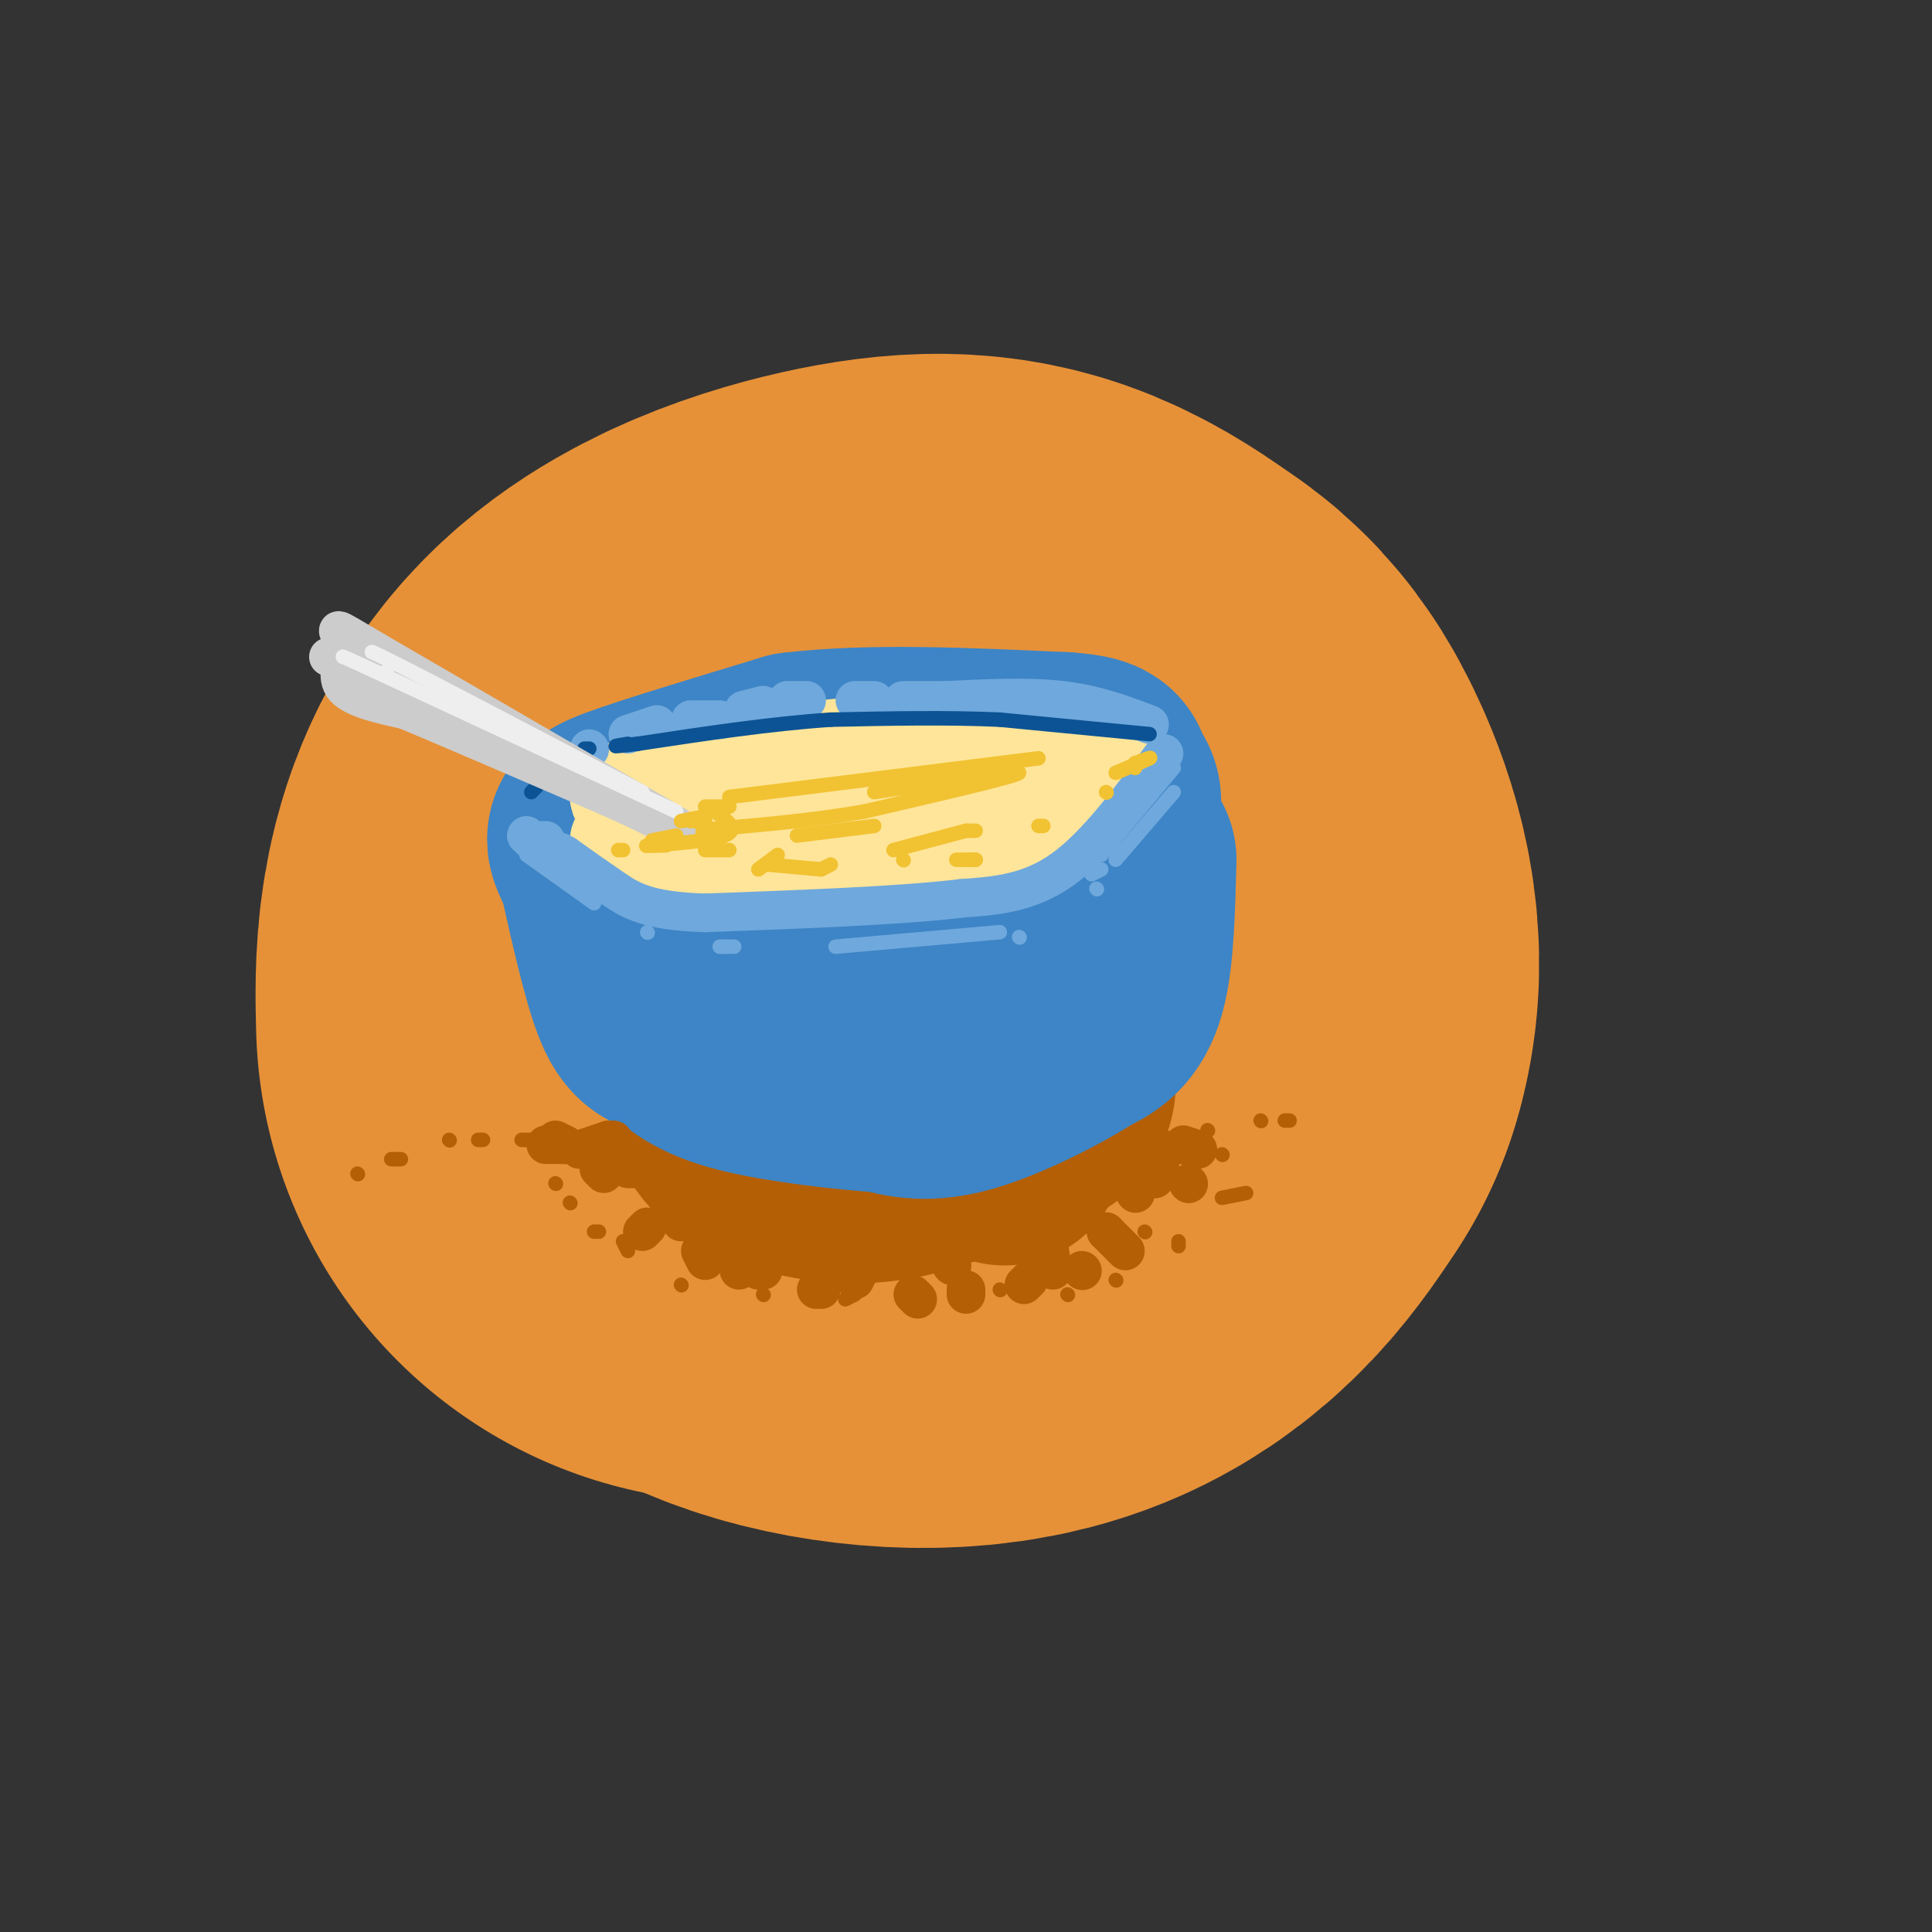 <svg viewBox='0 0 400 400' version='1.1' xmlns='http://www.w3.org/2000/svg' xmlns:xlink='http://www.w3.org/1999/xlink'><rect x="0" y="0" width="400" height="400" fill="#333333" stroke="none"/><g fill='none' stroke='rgb(230,145,56)' stroke-width='200' stroke-linecap='round' stroke-linejoin='round'><path d='M206,199c3.430,-3.747 6.861,-7.494 4,-11c-2.861,-3.506 -12.013,-6.770 -20,-6c-7.987,0.770 -14.809,5.573 -19,9c-4.191,3.427 -5.750,5.479 -7,8c-1.250,2.521 -2.191,5.511 -1,9c1.191,3.489 4.513,7.478 12,10c7.487,2.522 19.139,3.578 27,1c7.861,-2.578 11.930,-8.789 16,-15'/><path d='M218,204c2.004,-6.102 -0.987,-13.858 -3,-18c-2.013,-4.142 -3.048,-4.671 -5,-6c-1.952,-1.329 -4.822,-3.459 -8,-5c-3.178,-1.541 -6.663,-2.492 -15,-1c-8.337,1.492 -21.525,5.426 -28,12c-6.475,6.574 -6.238,15.787 -6,25'/></g>
<g fill='none' stroke='rgb(180,95,6)' stroke-width='50' stroke-linecap='round' stroke-linejoin='round'><path d='M208,237c2.934,-4.610 5.868,-9.219 5,-13c-0.868,-3.781 -5.539,-6.733 -14,-8c-8.461,-1.267 -20.711,-0.849 -28,0c-7.289,0.849 -9.616,2.131 -12,4c-2.384,1.869 -4.824,4.327 -5,7c-0.176,2.673 1.912,5.562 3,7c1.088,1.438 1.178,1.426 7,2c5.822,0.574 17.378,1.736 26,1c8.622,-0.736 14.311,-3.368 20,-6'/><path d='M210,231c4.536,-1.353 5.874,-1.735 7,-3c1.126,-1.265 2.038,-3.412 1,-6c-1.038,-2.588 -4.025,-5.615 -8,-8c-3.975,-2.385 -8.936,-4.128 -16,-5c-7.064,-0.872 -16.230,-0.875 -24,2c-7.770,2.875 -14.146,8.627 -17,13c-2.854,4.373 -2.188,7.368 1,10c3.188,2.632 8.897,4.901 15,6c6.103,1.099 12.601,1.028 20,-1c7.399,-2.028 15.700,-6.014 24,-10'/><path d='M213,229c4.000,-1.667 2.000,-0.833 0,0'/></g>
<g fill='none' stroke='rgb(61,133,198)' stroke-width='50' stroke-linecap='round' stroke-linejoin='round'><path d='M231,178c-0.250,9.750 -0.500,19.500 -2,25c-1.500,5.500 -4.250,6.750 -7,8'/><path d='M222,211c-5.533,3.689 -15.867,8.911 -23,11c-7.133,2.089 -11.067,1.044 -15,0'/><path d='M184,222c-8.200,-0.578 -21.200,-2.022 -29,-4c-7.800,-1.978 -10.400,-4.489 -13,-7'/><path d='M142,211c-3.267,-1.000 -4.933,-0.000 -7,-5c-2.067,-5.000 -4.533,-16.000 -7,-27'/><path d='M128,179c-2.200,-5.489 -4.200,-5.711 2,-8c6.200,-2.289 20.600,-6.644 35,-11'/><path d='M165,160c15.000,-1.833 35.000,-0.917 55,0'/><path d='M220,160c9.192,0.629 4.673,2.202 5,3c0.327,0.798 5.500,0.822 1,7c-4.500,6.178 -18.673,18.509 -29,23c-10.327,4.491 -16.808,1.140 -21,-1c-4.192,-2.140 -6.096,-3.070 -8,-4'/><path d='M168,188c-4.616,-1.562 -12.157,-3.468 -13,-5c-0.843,-1.532 5.011,-2.689 13,-1c7.989,1.689 18.112,6.224 21,9c2.888,2.776 -1.461,3.793 -8,3c-6.539,-0.793 -15.270,-3.397 -24,-6'/><path d='M169,186c2.083,2.333 4.167,4.667 2,6c-2.167,1.333 -8.583,1.667 -15,2'/></g>
<g fill='none' stroke='rgb(180,95,6)' stroke-width='8' stroke-linecap='round' stroke-linejoin='round'><path d='M245,237c0.000,0.000 3.000,1.000 3,1'/><path d='M246,245c0.000,0.000 0.100,0.100 0.1,0.1'/><path d='M235,244c0.000,0.000 1.000,1.000 1,1'/><path d='M241,238c0.000,0.000 -1.000,3.000 -1,3'/><path d='M235,247c0.000,0.000 0.100,0.100 0.1,0.1'/><path d='M239,244c0.000,0.000 0.100,0.100 0.1,0.1'/><path d='M229,255c0.000,0.000 0.100,0.100 0.1,0.1'/><path d='M229,255c0.000,0.000 4.000,4.000 4,4'/><path d='M224,263c0.000,0.000 0.100,0.100 0.1,0.1'/><path d='M217,257c0.000,0.000 1.000,6.000 1,6'/><path d='M213,265c0.000,0.000 -1.000,1.000 -1,1'/><path d='M217,259c0.000,0.000 0.000,3.000 0,3'/><path d='M200,268c0.000,0.000 0.000,-1.000 0,-1'/><path d='M197,262c0.000,0.000 0.100,0.100 0.1,0.1'/><path d='M190,269c0.000,0.000 -1.000,-1.000 -1,-1'/><path d='M178,263c0.000,0.000 -1.000,2.000 -1,2'/><path d='M170,267c0.000,0.000 -1.000,0.000 -1,0'/><path d='M158,263c0.000,0.000 -1.000,0.000 -1,0'/><path d='M153,261c0.000,0.000 0.000,2.000 0,2'/><path d='M146,261c0.000,0.000 -1.000,-2.000 -1,-2'/><path d='M142,248c0.000,0.000 -1.000,5.000 -1,5'/><path d='M134,254c0.000,0.000 -1.000,1.000 -1,1'/><path d='M131,242c0.000,0.000 -1.000,0.000 -1,0'/><path d='M125,243c0.000,0.000 -1.000,-1.000 -1,-1'/><path d='M126,236c0.000,0.000 1.000,0.000 1,0'/><path d='M126,236c0.000,0.000 -6.000,2.000 -6,2'/><path d='M117,237c0.000,0.000 -2.000,-1.000 -2,-1'/><path d='M117,237c0.000,0.000 -4.000,0.000 -4,0'/></g>
<g fill='none' stroke='rgb(180,95,6)' stroke-width='3' stroke-linecap='round' stroke-linejoin='round'><path d='M112,236c0.000,0.000 -4.000,0.000 -4,0'/><path d='M100,236c0.000,0.000 -1.000,0.000 -1,0'/><path d='M93,236c0.000,0.000 0.100,0.100 0.1,0.1'/><path d='M83,240c0.000,0.000 -2.000,0.000 -2,0'/><path d='M74,243c0.000,0.000 0.100,0.100 0.1,0.1'/><path d='M238,234c0.000,0.000 2.000,0.000 2,0'/><path d='M250,234c0.000,0.000 0.100,0.100 0.1,0.1'/><path d='M261,232c0.000,0.000 0.100,0.100 0.1,0.1'/><path d='M266,232c0.000,0.000 1.000,0.000 1,0'/><path d='M253,239c0.000,0.000 0.100,0.100 0.1,0.1'/><path d='M245,245c0.000,0.000 0.100,0.100 0.1,0.1'/><path d='M258,247c0.000,0.000 -5.000,1.000 -5,1'/><path d='M237,255c0.000,0.000 0.100,0.100 0.1,0.1'/><path d='M244,257c0.000,0.000 0.000,1.000 0,1'/><path d='M231,265c0.000,0.000 0.100,0.100 0.1,0.1'/><path d='M221,268c0.000,0.000 0.100,0.100 0.1,0.1'/><path d='M207,267c0.000,0.000 0.100,0.100 0.1,0.1'/><path d='M190,268c0.000,0.000 -2.000,1.000 -2,1'/><path d='M177,268c0.000,0.000 -2.000,1.000 -2,1'/><path d='M158,268c0.000,0.000 0.100,0.100 0.1,0.1'/><path d='M141,266c0.000,0.000 0.100,0.100 0.1,0.1'/><path d='M130,259c0.000,0.000 -1.000,-2.000 -1,-2'/><path d='M124,255c0.000,0.000 -1.000,0.000 -1,0'/><path d='M118,249c0.000,0.000 0.100,0.100 0.1,0.1'/><path d='M115,245c0.000,0.000 0.100,0.100 0.1,0.1'/></g>
<g fill='none' stroke='rgb(61,133,198)' stroke-width='20' stroke-linecap='round' stroke-linejoin='round'><path d='M228,149c0.000,0.000 -48.000,0.000 -48,0'/></g>
<g fill='none' stroke='rgb(255,229,153)' stroke-width='20' stroke-linecap='round' stroke-linejoin='round'><path d='M213,151c0.000,0.000 -54.000,5.000 -54,5'/><path d='M159,156c-14.889,2.156 -25.111,5.044 -29,7c-3.889,1.956 -1.444,2.978 1,4'/><path d='M131,167c4.822,0.978 16.378,1.422 31,0c14.622,-1.422 32.311,-4.711 50,-8'/><path d='M212,159c9.911,-1.600 9.689,-1.600 6,-2c-3.689,-0.400 -10.844,-1.200 -18,-2'/><path d='M200,155c-3.333,-0.333 -2.667,-0.167 -2,0'/><path d='M229,156c-1.533,3.200 -3.067,6.400 -6,9c-2.933,2.600 -7.267,4.600 -19,7c-11.733,2.400 -30.867,5.200 -50,8'/><path d='M154,180c-11.667,0.500 -15.833,-2.250 -20,-5'/><path d='M128,174c0.000,0.000 3.000,-1.000 3,-1'/></g>
<g fill='none' stroke='rgb(111,168,220)' stroke-width='8' stroke-linecap='round' stroke-linejoin='round'><path d='M238,150c-5.500,-2.083 -11.000,-4.167 -18,-5c-7.000,-0.833 -15.500,-0.417 -24,0'/><path d='M196,145c-5.500,0.000 -7.250,0.000 -9,0'/><path d='M181,145c0.000,0.000 -4.000,0.000 -4,0'/><path d='M167,145c0.000,0.000 -4.000,0.000 -4,0'/><path d='M158,146c0.000,0.000 -4.000,1.000 -4,1'/><path d='M149,149c0.000,0.000 -6.000,0.000 -6,0'/><path d='M136,150c0.000,0.000 -6.000,2.000 -6,2'/><path d='M122,155c0.000,0.000 0.100,0.100 0.1,0.1'/><path d='M241,156c-7.000,9.500 -14.000,19.000 -21,24c-7.000,5.000 -14.000,5.500 -21,6'/><path d='M199,186c-12.333,1.500 -32.667,2.250 -53,3'/><path d='M146,189c-12.022,-0.333 -15.578,-2.667 -19,-5c-3.422,-2.333 -6.711,-4.667 -10,-7'/><path d='M117,177c-1.833,-1.167 -1.417,-0.583 -1,0'/><path d='M113,174c0.000,0.000 -3.000,0.000 -3,0'/><path d='M109,173c0.000,0.000 0.100,0.100 0.1,0.1'/><path d='M109,173c0.000,0.000 0.100,0.100 0.1,0.1'/></g>
<g fill='none' stroke='rgb(11,83,148)' stroke-width='3' stroke-linecap='round' stroke-linejoin='round'><path d='M238,152c0.000,0.000 -31.000,-3.000 -31,-3'/><path d='M207,149c-11.000,-0.500 -23.000,-0.250 -35,0'/><path d='M172,149c-12.500,0.833 -26.250,2.917 -40,5'/><path d='M132,154c-7.000,0.833 -4.500,0.417 -2,0'/><path d='M122,155c0.000,0.000 -1.000,0.000 -1,0'/><path d='M115,160c0.000,0.000 0.100,0.100 0.1,0.1'/><path d='M111,163c0.000,0.000 -1.000,1.000 -1,1'/></g>
<g fill='none' stroke='rgb(241,194,50)' stroke-width='3' stroke-linecap='round' stroke-linejoin='round'><path d='M215,157c0.000,0.000 -64.000,8.000 -64,8'/><path d='M146,167c0.000,0.000 5.000,0.000 5,0'/><path d='M181,164c15.167,-2.333 30.333,-4.667 30,-4c-0.333,0.667 -16.167,4.333 -32,8'/><path d='M179,168c-11.333,2.000 -23.667,3.000 -36,4'/><path d='M165,173c0.000,0.000 16.000,-2.000 16,-2'/><path d='M200,172c0.000,0.000 2.000,0.000 2,0'/><path d='M200,172c0.000,0.000 -15.000,4.000 -15,4'/><path d='M187,178c0.000,0.000 0.100,0.100 0.1,0.1'/><path d='M202,178c0.000,0.000 -2.000,0.000 -2,0'/><path d='M202,178c0.000,0.000 -4.000,0.000 -4,0'/></g>
<g fill='none' stroke='rgb(111,168,220)' stroke-width='3' stroke-linecap='round' stroke-linejoin='round'><path d='M243,159c0.000,0.000 -15.000,18.000 -15,18'/><path d='M228,180c0.000,0.000 -2.000,1.000 -2,1'/><path d='M243,164c0.000,0.000 -12.000,14.000 -12,14'/><path d='M227,184c0.000,0.000 0.100,0.100 0.1,0.1'/><path d='M211,194c0.000,0.000 0.100,0.100 0.1,0.1'/><path d='M207,193c0.000,0.000 -34.000,3.000 -34,3'/><path d='M152,196c0.000,0.000 -3.000,0.000 -3,0'/><path d='M134,193c0.000,0.000 0.100,0.100 0.1,0.1'/><path d='M109,177c0.000,0.000 14.000,10.000 14,10'/><path d='M132,188c0.000,0.000 0.100,0.100 0.1,0.1'/></g>
<g fill='none' stroke='rgb(204,204,204)' stroke-width='8' stroke-linecap='round' stroke-linejoin='round'><path d='M140,171c0.000,0.000 -62.000,-36.000 -62,-36'/><path d='M78,135c-11.024,-6.500 -7.583,-4.750 -7,-2c0.583,2.750 -1.690,6.500 0,9c1.690,2.500 7.345,3.750 13,5'/><path d='M84,147c9.167,3.833 25.583,10.917 42,18'/><path d='M126,165c9.333,4.167 11.667,5.583 14,7'/><path d='M89,145c0.000,0.000 -21.000,-9.000 -21,-9'/><path d='M78,141c0.000,0.000 1.000,1.000 1,1'/></g>
<g fill='none' stroke='rgb(238,238,238)' stroke-width='3' stroke-linecap='round' stroke-linejoin='round'><path d='M140,168c0.000,0.000 -58.000,-27.000 -58,-27'/><path d='M82,141c-11.500,-5.333 -11.250,-5.167 -11,-5'/><path d='M133,164c0.000,0.000 -44.000,-23.000 -44,-23'/><path d='M89,141c-9.333,-4.833 -10.667,-5.417 -12,-6'/><path d='M101,149c0.000,0.000 0.100,0.100 0.1,0.1'/><path d='M80,139c0.000,0.000 0.100,0.100 0.1,0.1'/></g>
<g fill='none' stroke='rgb(241,194,50)' stroke-width='3' stroke-linecap='round' stroke-linejoin='round'><path d='M148,168c2.578,1.889 5.156,3.778 2,5c-3.156,1.222 -12.044,1.778 -15,2c-2.956,0.222 0.022,0.111 3,0'/><path d='M146,170c0.000,0.000 -3.000,0.000 -3,0'/><path d='M141,170c0.000,0.000 5.000,-1.000 5,-1'/><path d='M140,173c0.000,0.000 -5.000,1.000 -5,1'/><path d='M129,176c0.000,0.000 -1.000,0.000 -1,0'/><path d='M146,176c0.000,0.000 5.000,0.000 5,0'/><path d='M170,180c0.000,0.000 2.000,-1.000 2,-1'/><path d='M170,180c0.000,0.000 -11.000,-1.000 -11,-1'/><path d='M157,180c0.000,0.000 4.000,-3.000 4,-3'/><path d='M216,171c0.000,0.000 -1.000,0.000 -1,0'/><path d='M235,158c1.833,-0.667 3.667,-1.333 3,-1c-0.667,0.333 -3.833,1.667 -7,3'/><path d='M235,158c0.000,0.000 0.000,1.000 0,1'/><path d='M229,164c0.000,0.000 0.100,0.100 0.1,0.1'/></g>
</svg>
